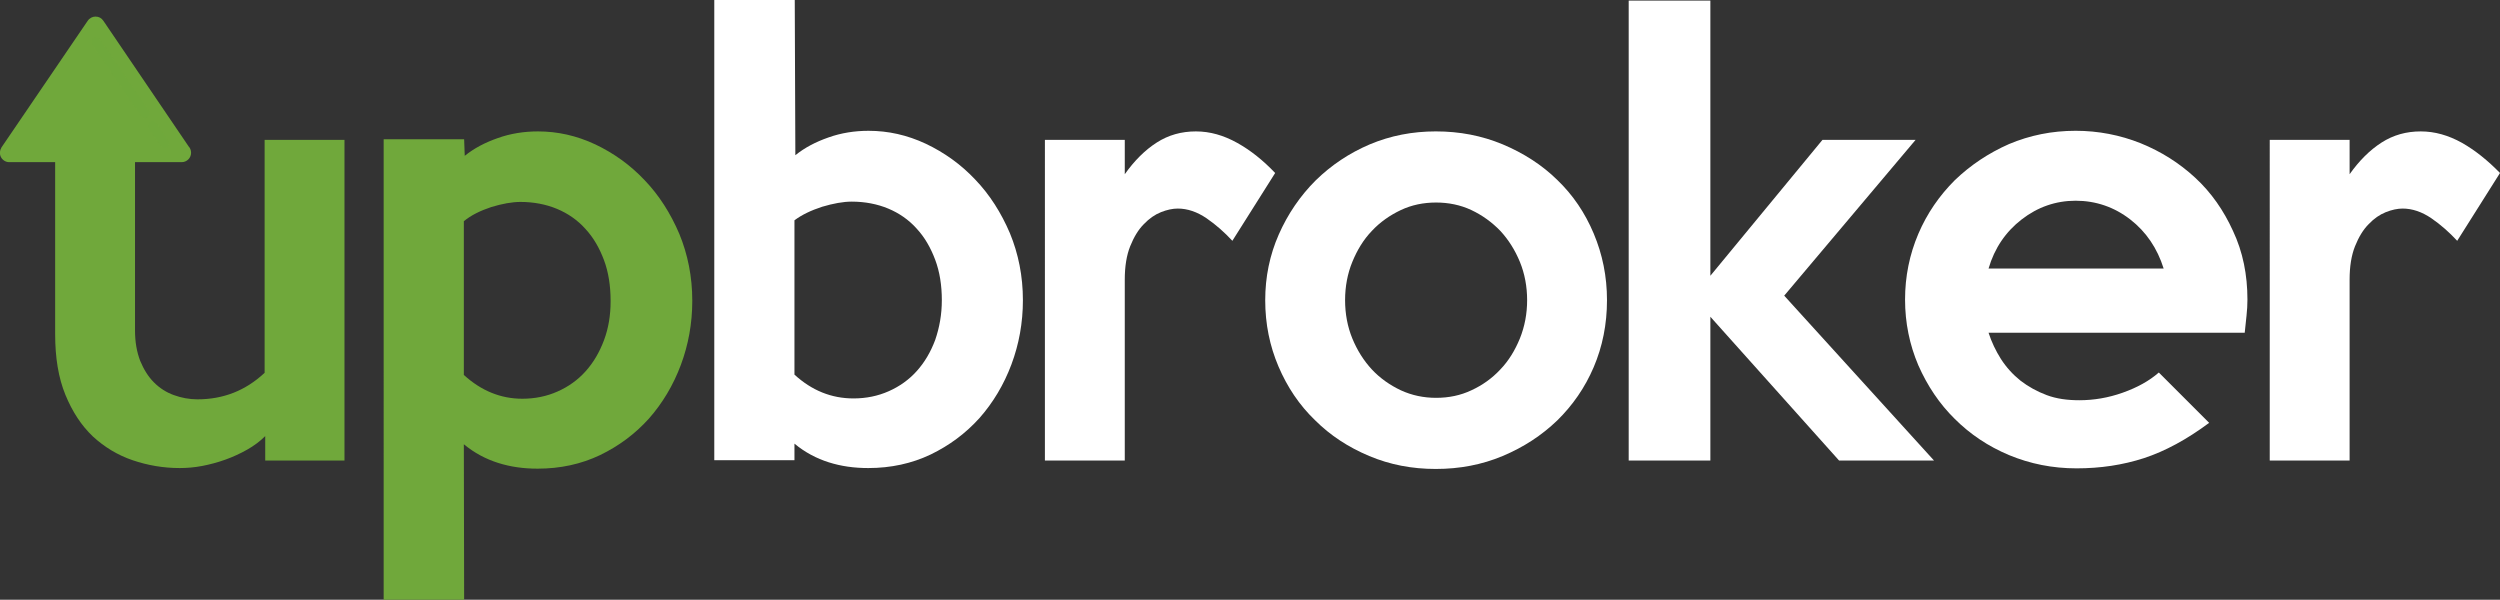 <?xml version="1.0" encoding="utf-8"?>
<!-- Generator: Adobe Illustrator 23.1.1, SVG Export Plug-In . SVG Version: 6.00 Build 0)  -->
<svg version="1.1" id="Capa_1" xmlns="http://www.w3.org/2000/svg" xmlns:xlink="http://www.w3.org/1999/xlink" x="0px" y="0px"
	 viewBox="0 0 829.5 199" style="enable-background:new 0 0 829.5 199;" xml:space="preserve">
<rect x="0" y="0" width="829.5" height="199" fill="#333333" stroke="none"/>
<style type="text/css">
	.st0{fill:#70A83B;}
	.st1{fill:#FFFFFF;}
	.st2{opacity:0.7;fill:#70A83B;}
</style>
<g>
	<g>
		<path class="st0" d="M114.5,152.8H88v-8.1c-1.7,1.7-3.7,3.2-6,4.5c-2.3,1.3-4.7,2.4-7.2,3.3c-2.5,0.9-5.1,1.6-7.7,2.1
			c-2.6,0.5-5.1,0.7-7.5,0.7c-5.4,0-10.6-0.9-15.6-2.6c-5-1.7-9.4-4.4-13.2-7.9c-3.8-3.6-6.8-8.2-9.1-13.8
			c-2.3-5.6-3.4-12.3-3.4-20.1V46.4h26.5v63.3c0,3.8,0.6,7.1,1.7,10c1.2,2.9,2.7,5.3,4.6,7.2c1.9,1.9,4.1,3.3,6.6,4.2
			c2.5,0.9,5.1,1.4,7.8,1.4c8.6,0,16-2.9,22.3-8.8V46.4h26.5V152.8z"/>
		<path class="st0" d="M229.7,99.8c0,7.5-1.3,14.6-3.8,21.3c-2.5,6.7-6.1,12.7-10.6,17.8c-4.6,5.1-10,9.1-16.2,12.1
			c-6.3,3-13.2,4.5-20.7,4.5c-4.7,0-9-0.6-13.1-1.9c-4.1-1.3-7.9-3.3-11.4-6.2L154,199h-26.7V46.2H154l0.2,5.5
			c3.1-2.5,6.7-4.4,11-5.9c4.2-1.5,8.7-2.2,13.3-2.2c6.5,0,12.8,1.4,19,4.3c6.1,2.9,11.6,6.8,16.4,11.9c4.8,5,8.6,11,11.5,17.8
			C228.2,84.4,229.7,91.8,229.7,99.8z M202.6,99.9c0-5-0.7-9.6-2.2-13.6c-1.5-4-3.5-7.5-6.2-10.4c-2.6-2.9-5.8-5.1-9.4-6.6
			c-3.6-1.5-7.7-2.3-12.1-2.3c-2.8,0-6.1,0.6-9.7,1.7c-3.6,1.2-6.7,2.7-9.1,4.7v51c5.8,5.3,12.3,7.9,19.4,7.9
			c4.2,0,8.1-0.8,11.7-2.4c3.6-1.6,6.7-3.8,9.3-6.7c2.6-2.9,4.6-6.3,6.1-10.3C201.9,108.9,202.6,104.6,202.6,99.9z"/>
		<path class="st1" d="M339.4,99.6c0,7.5-1.3,14.6-3.8,21.3c-2.5,6.7-6.1,12.7-10.6,17.8c-4.6,5.1-10,9.1-16.2,12.1
			c-6.3,3-13.2,4.5-20.7,4.5c-4.7,0-9-0.6-13.1-1.9c-4.1-1.3-7.9-3.3-11.4-6.2v5.5H237V0h26.7l0.2,51.5c3.1-2.5,6.7-4.4,11-5.9
			c4.2-1.5,8.7-2.2,13.3-2.2c6.5,0,12.8,1.4,19,4.3c6.1,2.9,11.6,6.8,16.4,11.9c4.8,5,8.6,11,11.5,17.8
			C337.9,84.2,339.4,91.6,339.4,99.6z M312.5,99.6c0-4.9-0.7-9.4-2.2-13.4c-1.5-4-3.5-7.5-6.2-10.4c-2.6-2.9-5.8-5.1-9.4-6.6
			c-3.6-1.5-7.7-2.3-12.1-2.3c-2.8,0-6.1,0.6-9.8,1.7c-3.7,1.2-6.8,2.7-9.2,4.5v51.2c5.8,5.3,12.3,7.9,19.6,7.9
			c4.2,0,8.1-0.8,11.7-2.4c3.6-1.6,6.7-3.8,9.3-6.7c2.6-2.9,4.6-6.3,6.1-10.3C311.7,108.7,312.5,104.4,312.5,99.6z"/>
		<path class="st1" d="M423.1,57.4l-14.2,22.5c-2.6-2.8-5.4-5.3-8.6-7.5c-3.1-2.1-6.3-3.2-9.5-3.2c-1.7,0-3.6,0.4-5.6,1.2
			c-2,0.8-3.9,2.1-5.7,4c-1.8,1.8-3.3,4.3-4.5,7.3c-1.2,3-1.8,6.7-1.8,11.1v60h-26.5V46.4h26.5v11.4c3.2-4.5,6.7-8,10.6-10.5
			c3.9-2.5,8.2-3.7,13-3.7c4.7,0,9.2,1.3,13.7,3.8C415,49.9,419.2,53.3,423.1,57.4z"/>
		<path class="st1" d="M533.2,99.6c0,8-1.5,15.4-4.4,22.2c-2.9,6.8-7,12.7-12.1,17.7c-5.2,5-11.2,8.9-18.1,11.8
			c-6.9,2.9-14.3,4.3-22.2,4.3c-7.9,0-15.2-1.4-22.1-4.3c-6.9-2.9-12.9-6.8-18-11.9c-5.2-5-9.2-11-12.1-17.8
			c-2.9-6.8-4.4-14.1-4.4-22c0-7.7,1.5-15,4.5-21.8c3-6.8,7.1-12.8,12.2-17.9c5.2-5.1,11.2-9.1,18-12c6.9-2.9,14.2-4.3,21.9-4.3
			c7.9,0,15.2,1.4,22.2,4.3c6.9,2.9,13,6.8,18.1,11.8c5.2,5,9.2,10.9,12.1,17.8C531.7,84.4,533.2,91.7,533.2,99.6z M506.7,99.6
			c0-4.5-0.8-8.8-2.4-12.7c-1.6-3.9-3.8-7.4-6.5-10.3c-2.8-2.9-6-5.2-9.6-6.9s-7.6-2.5-11.7-2.5c-4.2,0-8.1,0.8-11.7,2.5
			s-6.9,4-9.6,6.9c-2.8,2.9-4.9,6.4-6.5,10.3c-1.6,3.9-2.4,8.2-2.4,12.7c0,4.5,0.8,8.8,2.4,12.7c1.6,3.9,3.8,7.4,6.5,10.3
			c2.7,2.9,6,5.2,9.6,6.9c3.7,1.7,7.6,2.5,11.7,2.5c4.2,0,8.1-0.8,11.7-2.5c3.7-1.7,6.9-4,9.6-6.9c2.8-2.9,4.9-6.4,6.5-10.3
			C505.9,108.3,506.7,104.1,506.7,99.6z"/>
		<path class="st1" d="M641.7,152.8h-31.5l-42.7-47.7v47.7h-27.1V0.2h27.1v91.3l37.2-45.1h30.9L592,98.1L641.7,152.8z"/>
		<path class="st1" d="M745.7,99.4c0,1.7-0.1,3.5-0.3,5.3c-0.2,1.8-0.4,3.7-0.6,5.7h-85c1,3.1,2.4,6,4.1,8.7c1.8,2.8,4,5.2,6.5,7.2
			c2.6,2,5.5,3.6,8.7,4.8c3.2,1.2,6.8,1.7,10.8,1.7c4.8,0,9.6-0.8,14.4-2.5s8.8-3.9,12-6.7l16.7,16.7c-7.4,5.5-14.6,9.4-21.6,11.7
			c-7.1,2.3-14.5,3.4-22.4,3.4c-8,0-15.4-1.5-22.4-4.4c-6.9-2.9-12.9-6.9-18-12c-5.1-5-9.1-11-12.1-17.8c-2.9-6.8-4.4-14.1-4.4-21.8
			s1.5-15,4.4-21.8c2.9-6.8,7-12.7,12.1-17.8c5.2-5,11.2-9,18-12c6.9-2.9,14.2-4.4,22.1-4.4c7.5,0,14.7,1.4,21.5,4.1
			c6.9,2.8,12.9,6.6,18.2,11.5c5.3,4.9,9.4,10.8,12.5,17.6C744.2,83.6,745.7,91.2,745.7,99.4z M717.9,89.1
			c-2.1-6.7-5.8-12.2-11.1-16.3c-5.3-4.1-11.4-6.2-18.1-6.2c-6.6,0-12.6,2.1-17.9,6.2c-5.3,4.1-9,9.5-11,16.3H717.9z"/>
		<path class="st1" d="M829.5,57.4l-14.2,22.5c-2.6-2.8-5.4-5.3-8.6-7.5c-3.1-2.1-6.3-3.2-9.5-3.2c-1.7,0-3.6,0.4-5.6,1.2
			c-2,0.8-3.9,2.1-5.7,4c-1.8,1.8-3.3,4.3-4.5,7.3c-1.2,3-1.8,6.7-1.8,11.1v60h-26.5V46.4h26.5v11.4c3.2-4.5,6.7-8,10.6-10.5
			c3.9-2.5,8.2-3.7,13-3.7c4.7,0,9.2,1.3,13.7,3.8C821.3,49.9,825.5,53.3,829.5,57.4z"/>
	</g>
	<g>
		<path class="st0" d="M62.6,48.6L34.3,6.9c-0.6-0.9-1.5-1.4-2.6-1.4c-1,0-2,0.5-2.6,1.4l-28.6,42c-0.6,1-0.7,2.2-0.2,3.2
			c0.5,1,1.6,1.7,2.7,1.7h15.6v31.7c0,0.7,0.3,1.5,0.8,2l9.4,10.8c0.6,0.7,1.5,1.1,2.4,1.1c0.9,0,1.8-0.4,2.4-1.1L43,87.5
			c0.5-0.6,0.8-1.3,0.8-2V53.8h16.5c0,0,0,0,0,0c1.7,0,3.1-1.4,3.1-3.1C63.4,49.9,63.1,49.1,62.6,48.6z"/>
		<path class="st2" d="M54.6,49.1c0.3,0,0.6-0.1,0.9-0.3c0.7-0.5,0.9-1.4,0.4-2.2L52,40.9c-0.5-0.7-1.4-0.9-2.2-0.4
			c-0.7,0.5-0.9,1.4-0.4,2.2l3.9,5.8C53.6,48.9,54.1,49.1,54.6,49.1z"/>
		<path class="st2" d="M48.1,39.2c0.3,0,0.6-0.1,0.9-0.3c0.7-0.5,0.9-1.4,0.4-2.2L33.2,13c-0.5-0.7-1.5-0.9-2.2-0.4
			c-0.7,0.5-0.9,1.5-0.4,2.2l16.2,23.8C47.1,39,47.6,39.2,48.1,39.2z"/>
	</g>
</g>
</svg>
